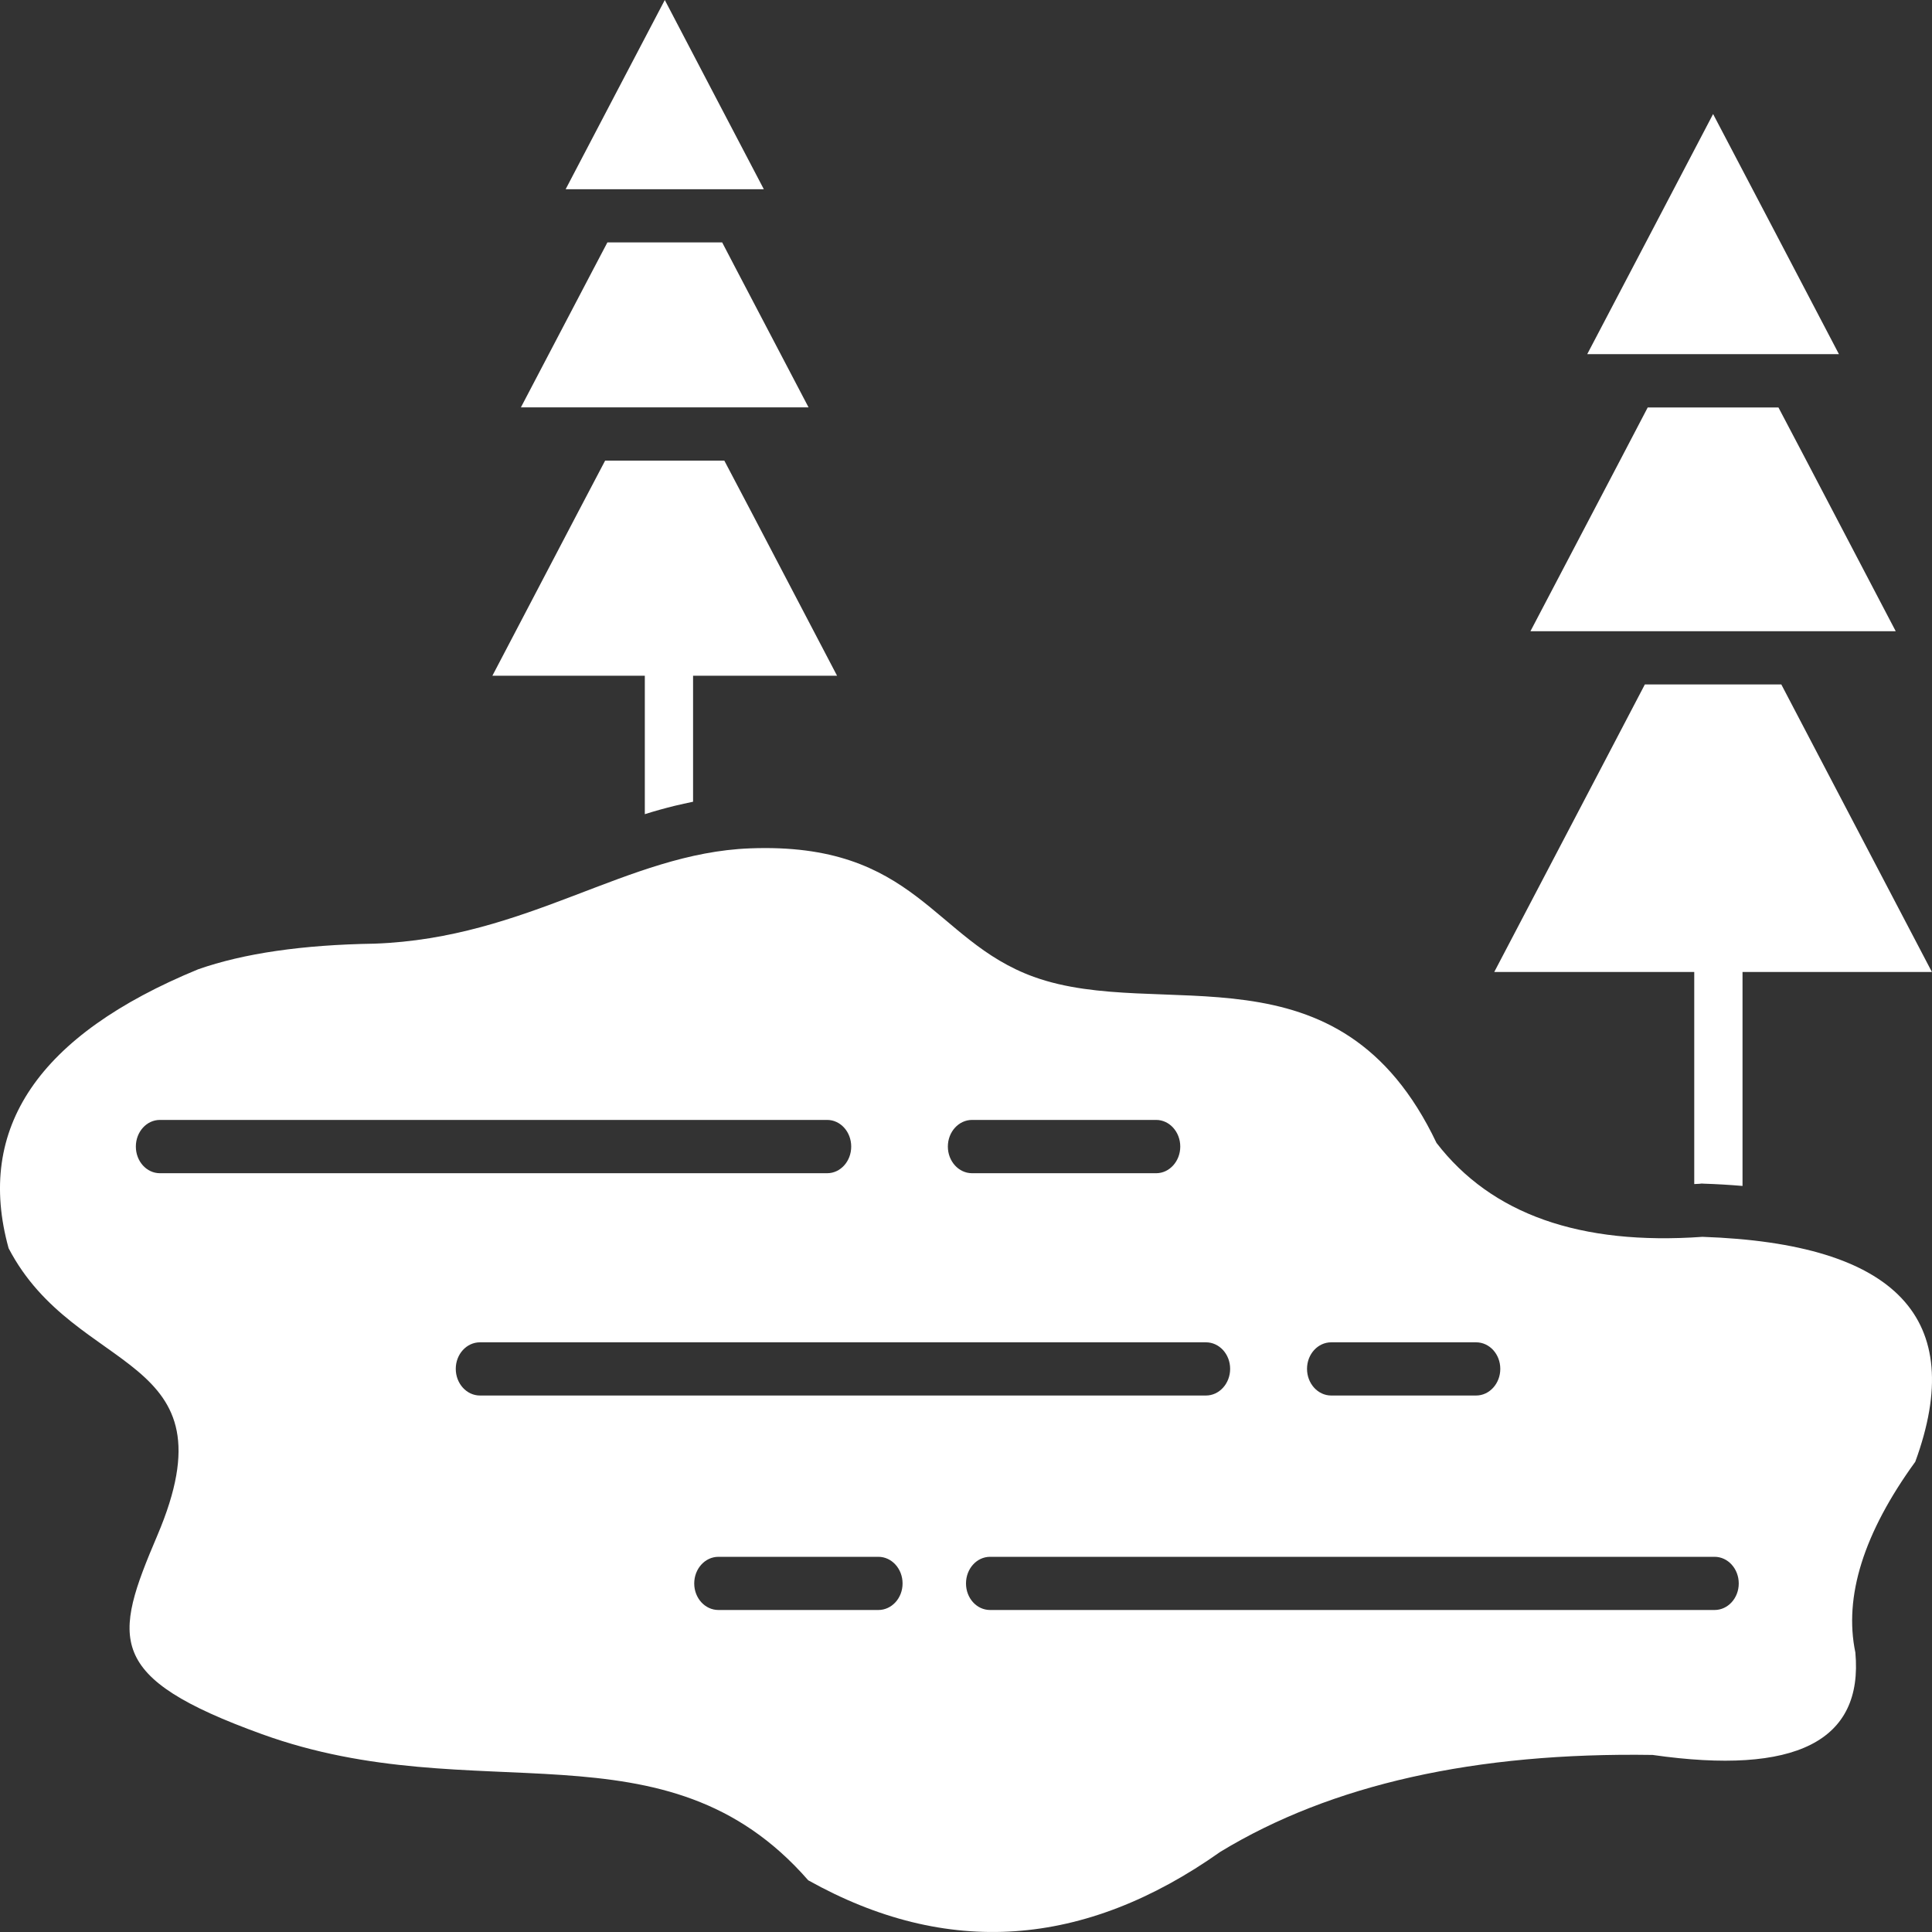 <svg width="82" height="82" viewBox="0 0 82 82" fill="none" xmlns="http://www.w3.org/2000/svg">
<rect x="0" y="0" width="82" height="82" fill="#333333" stroke="none"/>
<path fill-rule="evenodd" clip-rule="evenodd" d="M71.909 41.253H63.421L68.065 32.39L69.813 29.049H75.604L77.353 32.39L81.996 41.253H73.958V50.335C73.391 50.287 72.844 50.255 72.321 50.239L72.224 50.233L72.127 50.244C72.055 50.249 71.982 50.249 71.909 50.255V41.253L71.909 41.253ZM80.461 26.792L76.588 19.396L75.483 17.294H69.934L68.835 19.396L64.956 26.792H80.461H80.461ZM78.05 15.031L75.382 9.935L72.709 4.84L70.04 9.935L67.367 15.031H78.05ZM81.29 62.042C79.096 65.067 78.253 67.767 78.747 70.136C79.091 73.903 76.219 75.355 70.142 74.485C62.617 74.368 56.501 75.739 51.799 78.594C46.012 82.686 40.182 83.092 34.303 79.805C28.23 72.847 20.25 76.913 11.107 73.599C4.449 71.188 4.802 69.576 6.676 65.174C10.013 57.335 3.228 58.472 0.366 52.981C-1.048 47.88 1.63 43.931 8.41 41.14C10.342 40.463 12.836 40.1 15.887 40.052C22.424 39.822 26.603 36.205 31.833 36.007C38.893 35.735 39.605 39.913 43.876 41.46C49.276 43.413 56.83 39.812 60.97 48.509C63.3 51.535 67.062 52.864 72.258 52.495C80.505 52.778 83.517 55.958 81.29 62.042ZM55.474 58.098C55.474 58.722 55.934 59.23 56.501 59.23H62.651C63.217 59.23 63.677 58.723 63.677 58.098C63.677 57.474 63.217 56.972 62.651 56.972H56.501C55.934 56.972 55.474 57.474 55.474 58.098ZM40.23 48.664C40.23 49.288 40.69 49.795 41.257 49.795H49.072C49.634 49.795 50.094 49.288 50.094 48.664C50.094 48.04 49.634 47.533 49.072 47.533H41.257C40.69 47.533 40.23 48.04 40.23 48.664ZM35.107 49.795C35.673 49.795 36.128 49.288 36.128 48.664C36.128 48.04 35.673 47.533 35.107 47.533H6.788C6.221 47.533 5.766 48.04 5.766 48.664C5.766 49.289 6.221 49.795 6.788 49.795H35.106H35.107ZM20.371 59.23H51.184C51.75 59.23 52.211 58.723 52.211 58.098C52.211 57.474 51.75 56.972 51.184 56.972H20.371C19.805 56.972 19.344 57.474 19.344 58.098C19.344 58.722 19.805 59.23 20.371 59.23ZM38.308 67.207C38.308 66.582 37.847 66.076 37.281 66.076H30.492C29.925 66.076 29.465 66.582 29.465 67.207C29.465 67.831 29.925 68.333 30.492 68.333H37.281C37.847 68.333 38.308 67.831 38.308 67.207ZM73.798 67.207C73.798 66.582 73.338 66.076 72.772 66.076H42.022C41.455 66.076 41 66.582 41 67.207C41 67.831 41.455 68.333 42.022 68.333H72.772C73.338 68.333 73.798 67.831 73.798 67.207ZM27.368 34.556C27.789 34.423 28.216 34.305 28.646 34.199C28.903 34.14 29.16 34.081 29.416 34.028V28.681H35.528L31.872 21.697L30.743 19.551H25.683L24.555 21.697L20.898 28.681H27.368L27.368 34.556ZM34.317 17.289L31.266 11.467L30.651 10.288H25.78L25.16 11.467L22.109 17.289H34.317ZM32.419 8.031L30.317 4.018L28.216 0L26.109 4.018L24.008 8.031H32.419H32.419Z" fill="white"/>
</svg>

